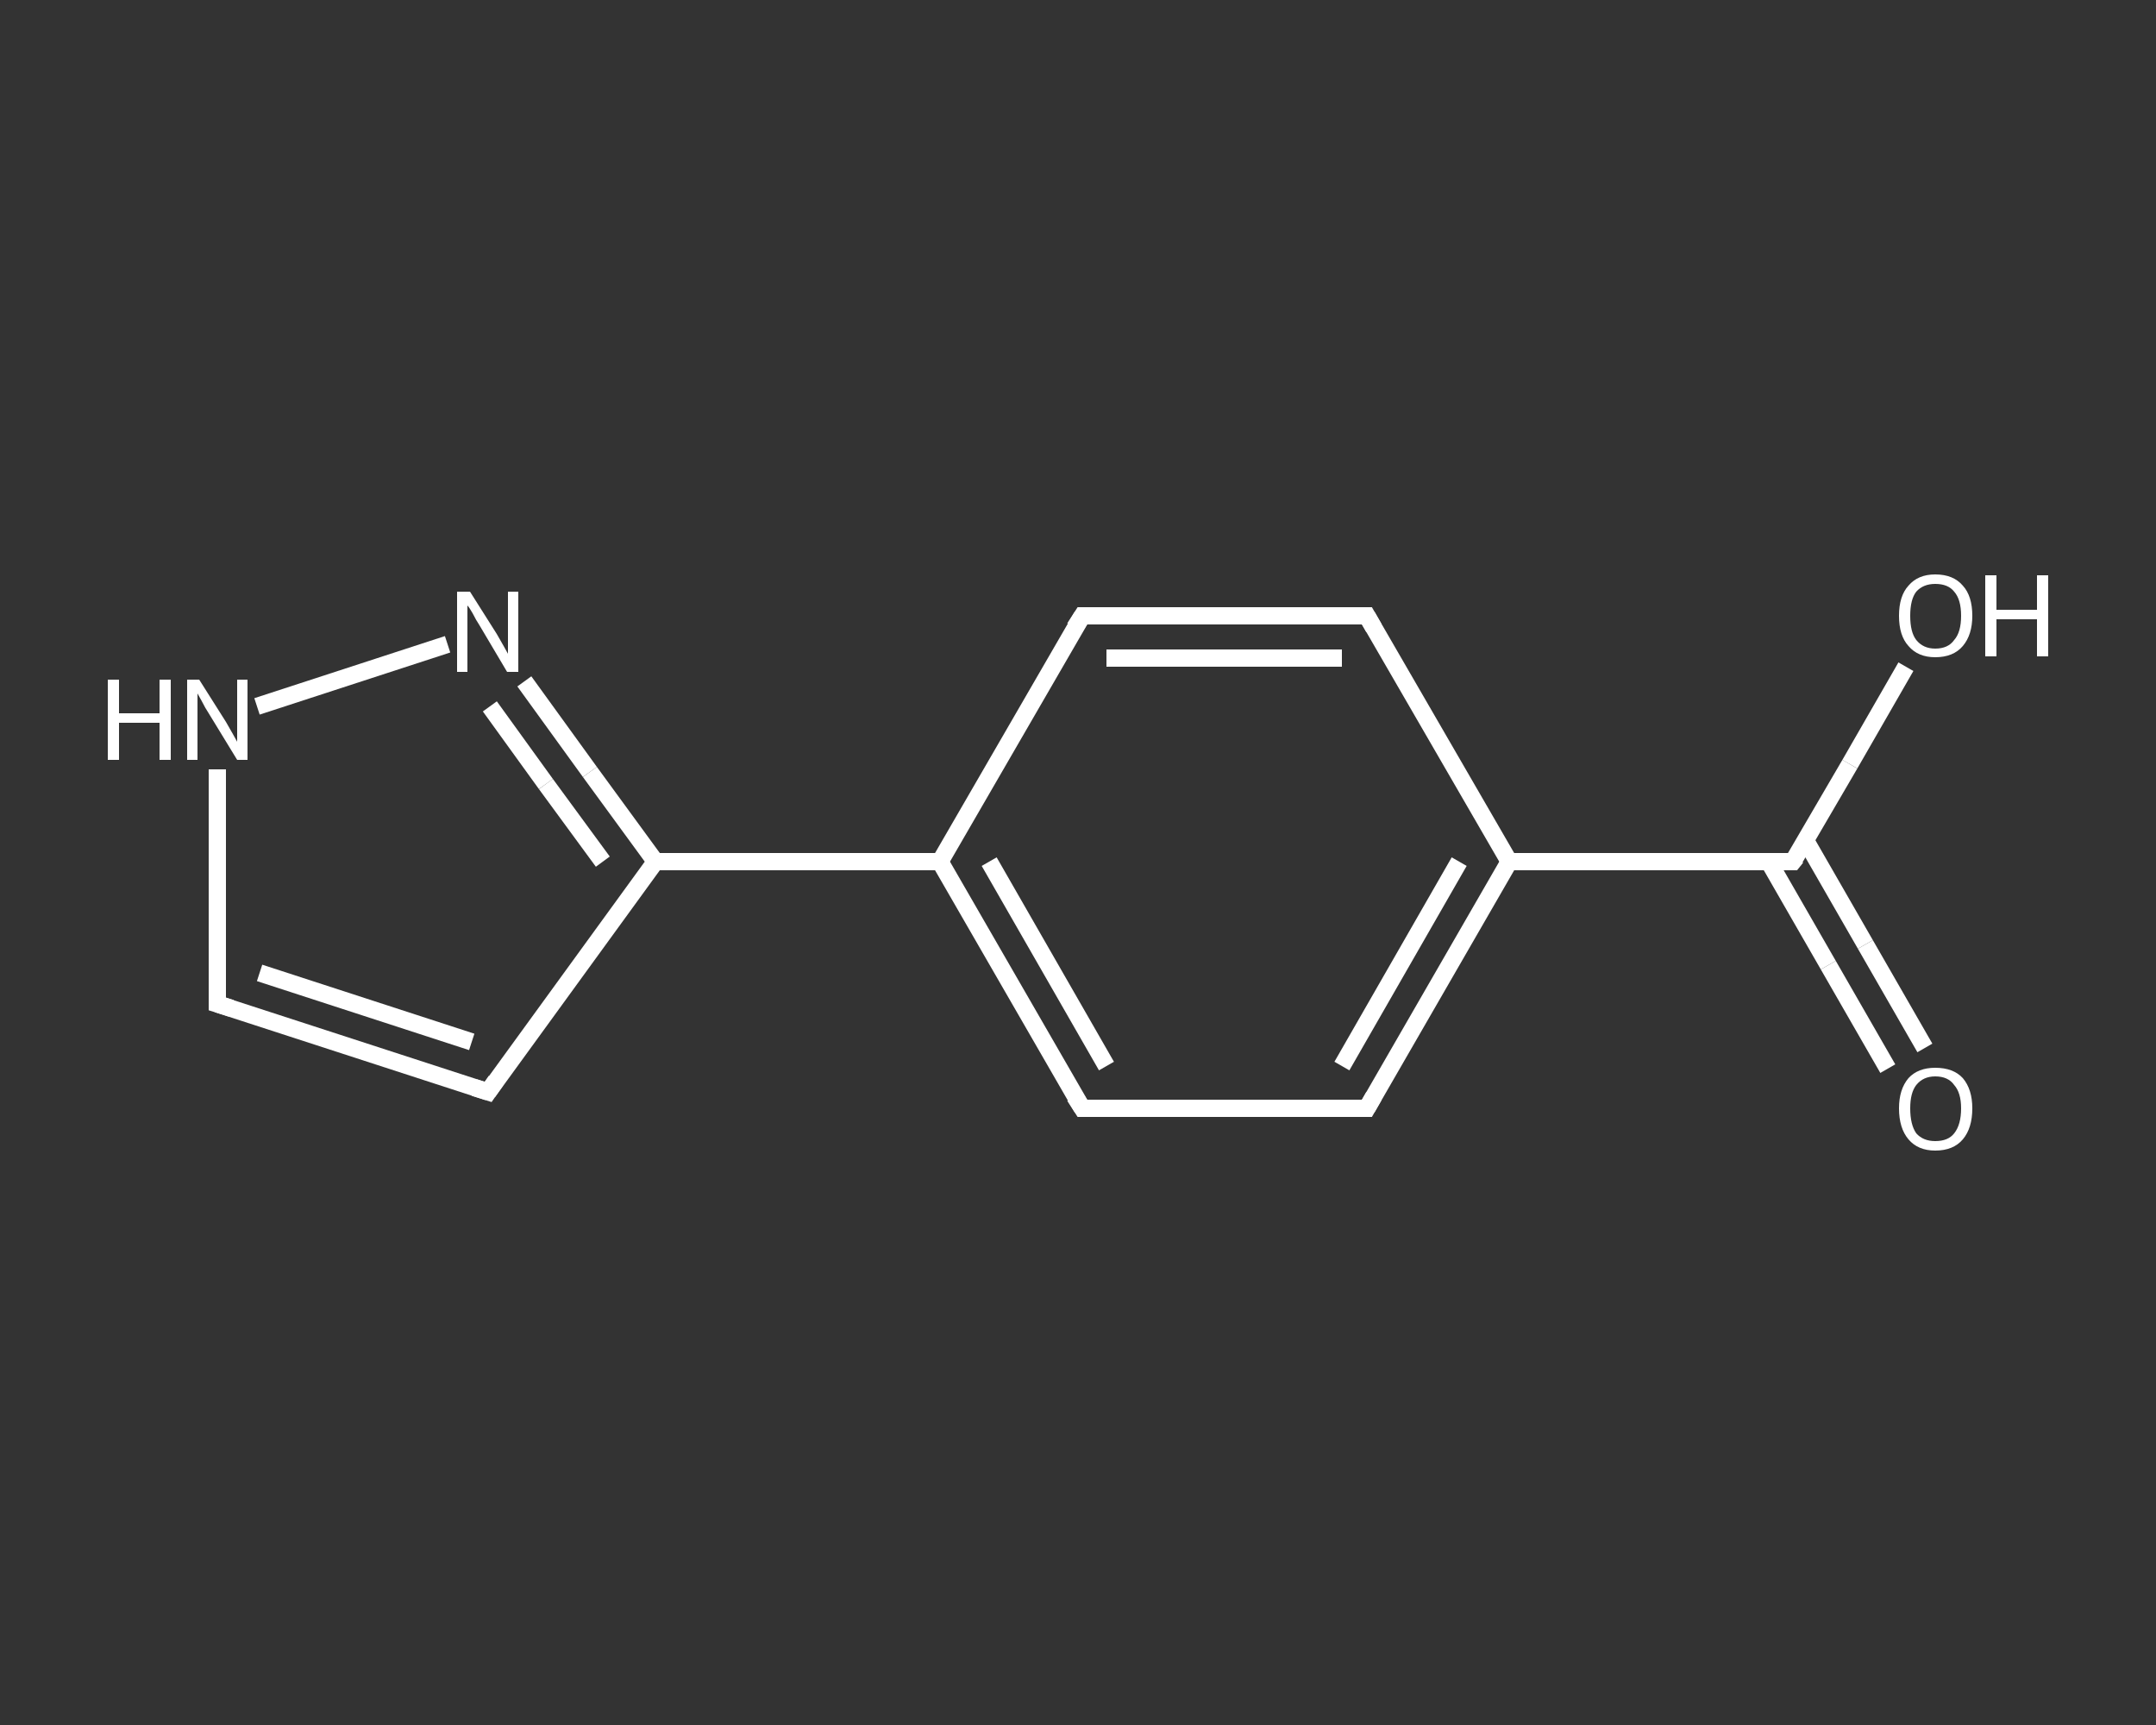 <?xml version='1.0' encoding='iso-8859-1'?>
<svg version='1.1' baseProfile='full'
              xmlns='http://www.w3.org/2000/svg'
                      xmlns:rdkit='http://www.rdkit.org/xml'
                      xmlns:xlink='http://www.w3.org/1999/xlink'
                  xml:space='preserve'
width='250px' height='200px' viewBox='0 0 250 200'>
<rect x="0" y="0" width="250" height="200" fill="#333333" stroke="none"/>
<!-- END OF HEADER -->
<rect style='opacity:1.0;fill:transparent;stroke:none' width='250.0' height='200.0' x='0.0' y='0.0'> </rect>
<path class='bond-0 atom-0 atom-1' d='M 218.9,123.9 L 212.0,111.9' style='fill:none;fill-rule:evenodd;stroke:#FFFFFF;stroke-width:2.0px;stroke-linecap:butt;stroke-linejoin:miter;stroke-opacity:1' />
<path class='bond-0 atom-0 atom-1' d='M 212.0,111.9 L 205.1,99.9' style='fill:none;fill-rule:evenodd;stroke:#FFFFFF;stroke-width:2.0px;stroke-linecap:butt;stroke-linejoin:miter;stroke-opacity:1' />
<path class='bond-0 atom-0 atom-1' d='M 223.2,121.5 L 216.3,109.5' style='fill:none;fill-rule:evenodd;stroke:#FFFFFF;stroke-width:2.0px;stroke-linecap:butt;stroke-linejoin:miter;stroke-opacity:1' />
<path class='bond-0 atom-0 atom-1' d='M 216.3,109.5 L 209.4,97.5' style='fill:none;fill-rule:evenodd;stroke:#FFFFFF;stroke-width:2.0px;stroke-linecap:butt;stroke-linejoin:miter;stroke-opacity:1' />
<path class='bond-1 atom-1 atom-2' d='M 207.9,99.9 L 214.5,88.6' style='fill:none;fill-rule:evenodd;stroke:#FFFFFF;stroke-width:2.0px;stroke-linecap:butt;stroke-linejoin:miter;stroke-opacity:1' />
<path class='bond-1 atom-1 atom-2' d='M 214.5,88.6 L 221.0,77.3' style='fill:none;fill-rule:evenodd;stroke:#FFFFFF;stroke-width:2.0px;stroke-linecap:butt;stroke-linejoin:miter;stroke-opacity:1' />
<path class='bond-2 atom-1 atom-3' d='M 207.9,99.9 L 175.0,99.9' style='fill:none;fill-rule:evenodd;stroke:#FFFFFF;stroke-width:2.0px;stroke-linecap:butt;stroke-linejoin:miter;stroke-opacity:1' />
<path class='bond-3 atom-3 atom-4' d='M 175.0,99.9 L 158.5,128.5' style='fill:none;fill-rule:evenodd;stroke:#FFFFFF;stroke-width:2.0px;stroke-linecap:butt;stroke-linejoin:miter;stroke-opacity:1' />
<path class='bond-3 atom-3 atom-4' d='M 169.2,99.9 L 155.6,123.6' style='fill:none;fill-rule:evenodd;stroke:#FFFFFF;stroke-width:2.0px;stroke-linecap:butt;stroke-linejoin:miter;stroke-opacity:1' />
<path class='bond-4 atom-4 atom-5' d='M 158.5,128.5 L 125.5,128.5' style='fill:none;fill-rule:evenodd;stroke:#FFFFFF;stroke-width:2.0px;stroke-linecap:butt;stroke-linejoin:miter;stroke-opacity:1' />
<path class='bond-5 atom-5 atom-6' d='M 125.5,128.5 L 109.0,99.9' style='fill:none;fill-rule:evenodd;stroke:#FFFFFF;stroke-width:2.0px;stroke-linecap:butt;stroke-linejoin:miter;stroke-opacity:1' />
<path class='bond-5 atom-5 atom-6' d='M 128.3,123.6 L 114.7,99.9' style='fill:none;fill-rule:evenodd;stroke:#FFFFFF;stroke-width:2.0px;stroke-linecap:butt;stroke-linejoin:miter;stroke-opacity:1' />
<path class='bond-6 atom-6 atom-7' d='M 109.0,99.9 L 76.0,99.9' style='fill:none;fill-rule:evenodd;stroke:#FFFFFF;stroke-width:2.0px;stroke-linecap:butt;stroke-linejoin:miter;stroke-opacity:1' />
<path class='bond-7 atom-7 atom-8' d='M 76.0,99.9 L 56.6,126.6' style='fill:none;fill-rule:evenodd;stroke:#FFFFFF;stroke-width:2.0px;stroke-linecap:butt;stroke-linejoin:miter;stroke-opacity:1' />
<path class='bond-8 atom-8 atom-9' d='M 56.6,126.6 L 25.2,116.4' style='fill:none;fill-rule:evenodd;stroke:#FFFFFF;stroke-width:2.0px;stroke-linecap:butt;stroke-linejoin:miter;stroke-opacity:1' />
<path class='bond-8 atom-8 atom-9' d='M 54.7,120.8 L 30.1,112.8' style='fill:none;fill-rule:evenodd;stroke:#FFFFFF;stroke-width:2.0px;stroke-linecap:butt;stroke-linejoin:miter;stroke-opacity:1' />
<path class='bond-9 atom-9 atom-10' d='M 25.2,116.4 L 25.2,102.8' style='fill:none;fill-rule:evenodd;stroke:#FFFFFF;stroke-width:2.0px;stroke-linecap:butt;stroke-linejoin:miter;stroke-opacity:1' />
<path class='bond-9 atom-9 atom-10' d='M 25.2,102.8 L 25.2,89.2' style='fill:none;fill-rule:evenodd;stroke:#FFFFFF;stroke-width:2.0px;stroke-linecap:butt;stroke-linejoin:miter;stroke-opacity:1' />
<path class='bond-10 atom-10 atom-11' d='M 29.8,81.9 L 51.9,74.7' style='fill:none;fill-rule:evenodd;stroke:#FFFFFF;stroke-width:2.0px;stroke-linecap:butt;stroke-linejoin:miter;stroke-opacity:1' />
<path class='bond-11 atom-6 atom-12' d='M 109.0,99.9 L 125.5,71.4' style='fill:none;fill-rule:evenodd;stroke:#FFFFFF;stroke-width:2.0px;stroke-linecap:butt;stroke-linejoin:miter;stroke-opacity:1' />
<path class='bond-12 atom-12 atom-13' d='M 125.5,71.4 L 158.5,71.4' style='fill:none;fill-rule:evenodd;stroke:#FFFFFF;stroke-width:2.0px;stroke-linecap:butt;stroke-linejoin:miter;stroke-opacity:1' />
<path class='bond-12 atom-12 atom-13' d='M 128.3,76.3 L 155.6,76.3' style='fill:none;fill-rule:evenodd;stroke:#FFFFFF;stroke-width:2.0px;stroke-linecap:butt;stroke-linejoin:miter;stroke-opacity:1' />
<path class='bond-13 atom-13 atom-3' d='M 158.5,71.4 L 175.0,99.9' style='fill:none;fill-rule:evenodd;stroke:#FFFFFF;stroke-width:2.0px;stroke-linecap:butt;stroke-linejoin:miter;stroke-opacity:1' />
<path class='bond-14 atom-11 atom-7' d='M 60.8,79.0 L 68.4,89.5' style='fill:none;fill-rule:evenodd;stroke:#FFFFFF;stroke-width:2.0px;stroke-linecap:butt;stroke-linejoin:miter;stroke-opacity:1' />
<path class='bond-14 atom-11 atom-7' d='M 68.4,89.5 L 76.0,99.9' style='fill:none;fill-rule:evenodd;stroke:#FFFFFF;stroke-width:2.0px;stroke-linecap:butt;stroke-linejoin:miter;stroke-opacity:1' />
<path class='bond-14 atom-11 atom-7' d='M 56.8,81.9 L 63.3,90.9' style='fill:none;fill-rule:evenodd;stroke:#FFFFFF;stroke-width:2.0px;stroke-linecap:butt;stroke-linejoin:miter;stroke-opacity:1' />
<path class='bond-14 atom-11 atom-7' d='M 63.3,90.9 L 69.9,99.9' style='fill:none;fill-rule:evenodd;stroke:#FFFFFF;stroke-width:2.0px;stroke-linecap:butt;stroke-linejoin:miter;stroke-opacity:1' />
<path d='M 208.3,99.4 L 207.9,99.9 L 206.3,99.9' style='fill:none;stroke:#FFFFFF;stroke-width:2.0px;stroke-linecap:butt;stroke-linejoin:miter;stroke-opacity:1;' />
<path d='M 159.3,127.1 L 158.5,128.5 L 156.8,128.5' style='fill:none;stroke:#FFFFFF;stroke-width:2.0px;stroke-linecap:butt;stroke-linejoin:miter;stroke-opacity:1;' />
<path d='M 127.1,128.5 L 125.5,128.5 L 124.6,127.1' style='fill:none;stroke:#FFFFFF;stroke-width:2.0px;stroke-linecap:butt;stroke-linejoin:miter;stroke-opacity:1;' />
<path d='M 57.5,125.3 L 56.6,126.6 L 55.0,126.1' style='fill:none;stroke:#FFFFFF;stroke-width:2.0px;stroke-linecap:butt;stroke-linejoin:miter;stroke-opacity:1;' />
<path d='M 26.8,116.9 L 25.2,116.4 L 25.2,115.7' style='fill:none;stroke:#FFFFFF;stroke-width:2.0px;stroke-linecap:butt;stroke-linejoin:miter;stroke-opacity:1;' />
<path d='M 124.6,72.8 L 125.5,71.4 L 127.1,71.4' style='fill:none;stroke:#FFFFFF;stroke-width:2.0px;stroke-linecap:butt;stroke-linejoin:miter;stroke-opacity:1;' />
<path d='M 156.8,71.4 L 158.5,71.4 L 159.3,72.8' style='fill:none;stroke:#FFFFFF;stroke-width:2.0px;stroke-linecap:butt;stroke-linejoin:miter;stroke-opacity:1;' />
<path class='atom-0' d='M 220.2 128.5
Q 220.2 126.3, 221.3 125.0
Q 222.4 123.8, 224.4 123.8
Q 226.5 123.8, 227.6 125.0
Q 228.7 126.3, 228.7 128.5
Q 228.7 130.8, 227.6 132.1
Q 226.5 133.4, 224.4 133.4
Q 222.4 133.4, 221.3 132.1
Q 220.2 130.8, 220.2 128.5
M 224.4 132.3
Q 225.9 132.3, 226.6 131.4
Q 227.4 130.4, 227.4 128.5
Q 227.4 126.7, 226.6 125.8
Q 225.9 124.8, 224.4 124.8
Q 223.0 124.8, 222.2 125.8
Q 221.5 126.7, 221.5 128.5
Q 221.5 130.4, 222.2 131.4
Q 223.0 132.3, 224.4 132.3
' fill='#FFFFFF'/>
<path class='atom-2' d='M 220.2 71.4
Q 220.2 69.1, 221.3 67.9
Q 222.4 66.6, 224.4 66.6
Q 226.5 66.6, 227.6 67.9
Q 228.7 69.1, 228.7 71.4
Q 228.7 73.6, 227.6 74.9
Q 226.5 76.2, 224.4 76.2
Q 222.4 76.2, 221.3 74.9
Q 220.2 73.7, 220.2 71.4
M 224.4 75.2
Q 225.9 75.2, 226.6 74.2
Q 227.4 73.3, 227.4 71.4
Q 227.4 69.5, 226.6 68.6
Q 225.9 67.7, 224.4 67.7
Q 223.0 67.7, 222.2 68.6
Q 221.5 69.5, 221.5 71.4
Q 221.5 73.3, 222.2 74.2
Q 223.0 75.2, 224.4 75.2
' fill='#FFFFFF'/>
<path class='atom-2' d='M 230.2 66.7
L 231.5 66.7
L 231.5 70.7
L 236.2 70.7
L 236.2 66.7
L 237.5 66.7
L 237.5 76.1
L 236.2 76.1
L 236.2 71.8
L 231.5 71.8
L 231.5 76.1
L 230.2 76.1
L 230.2 66.7
' fill='#FFFFFF'/>
<path class='atom-10' d='M 12.5 78.8
L 13.8 78.8
L 13.8 82.7
L 18.5 82.7
L 18.5 78.8
L 19.8 78.8
L 19.8 88.1
L 18.5 88.1
L 18.5 83.8
L 13.8 83.8
L 13.8 88.1
L 12.5 88.1
L 12.5 78.8
' fill='#FFFFFF'/>
<path class='atom-10' d='M 23.1 78.8
L 26.2 83.7
Q 26.5 84.2, 27.0 85.1
Q 27.5 86.0, 27.5 86.0
L 27.5 78.8
L 28.7 78.8
L 28.7 88.1
L 27.5 88.1
L 24.2 82.7
Q 23.8 82.1, 23.4 81.3
Q 23.0 80.6, 22.9 80.4
L 22.9 88.1
L 21.7 88.1
L 21.7 78.8
L 23.1 78.8
' fill='#FFFFFF'/>
<path class='atom-11' d='M 54.5 68.6
L 57.6 73.5
Q 57.9 74.0, 58.4 74.9
Q 58.9 75.8, 58.9 75.8
L 58.9 68.6
L 60.1 68.6
L 60.1 77.9
L 58.8 77.9
L 55.6 72.5
Q 55.2 71.9, 54.8 71.1
Q 54.4 70.4, 54.2 70.2
L 54.2 77.9
L 53.0 77.9
L 53.0 68.6
L 54.5 68.6
' fill='#FFFFFF'/>
</svg>
